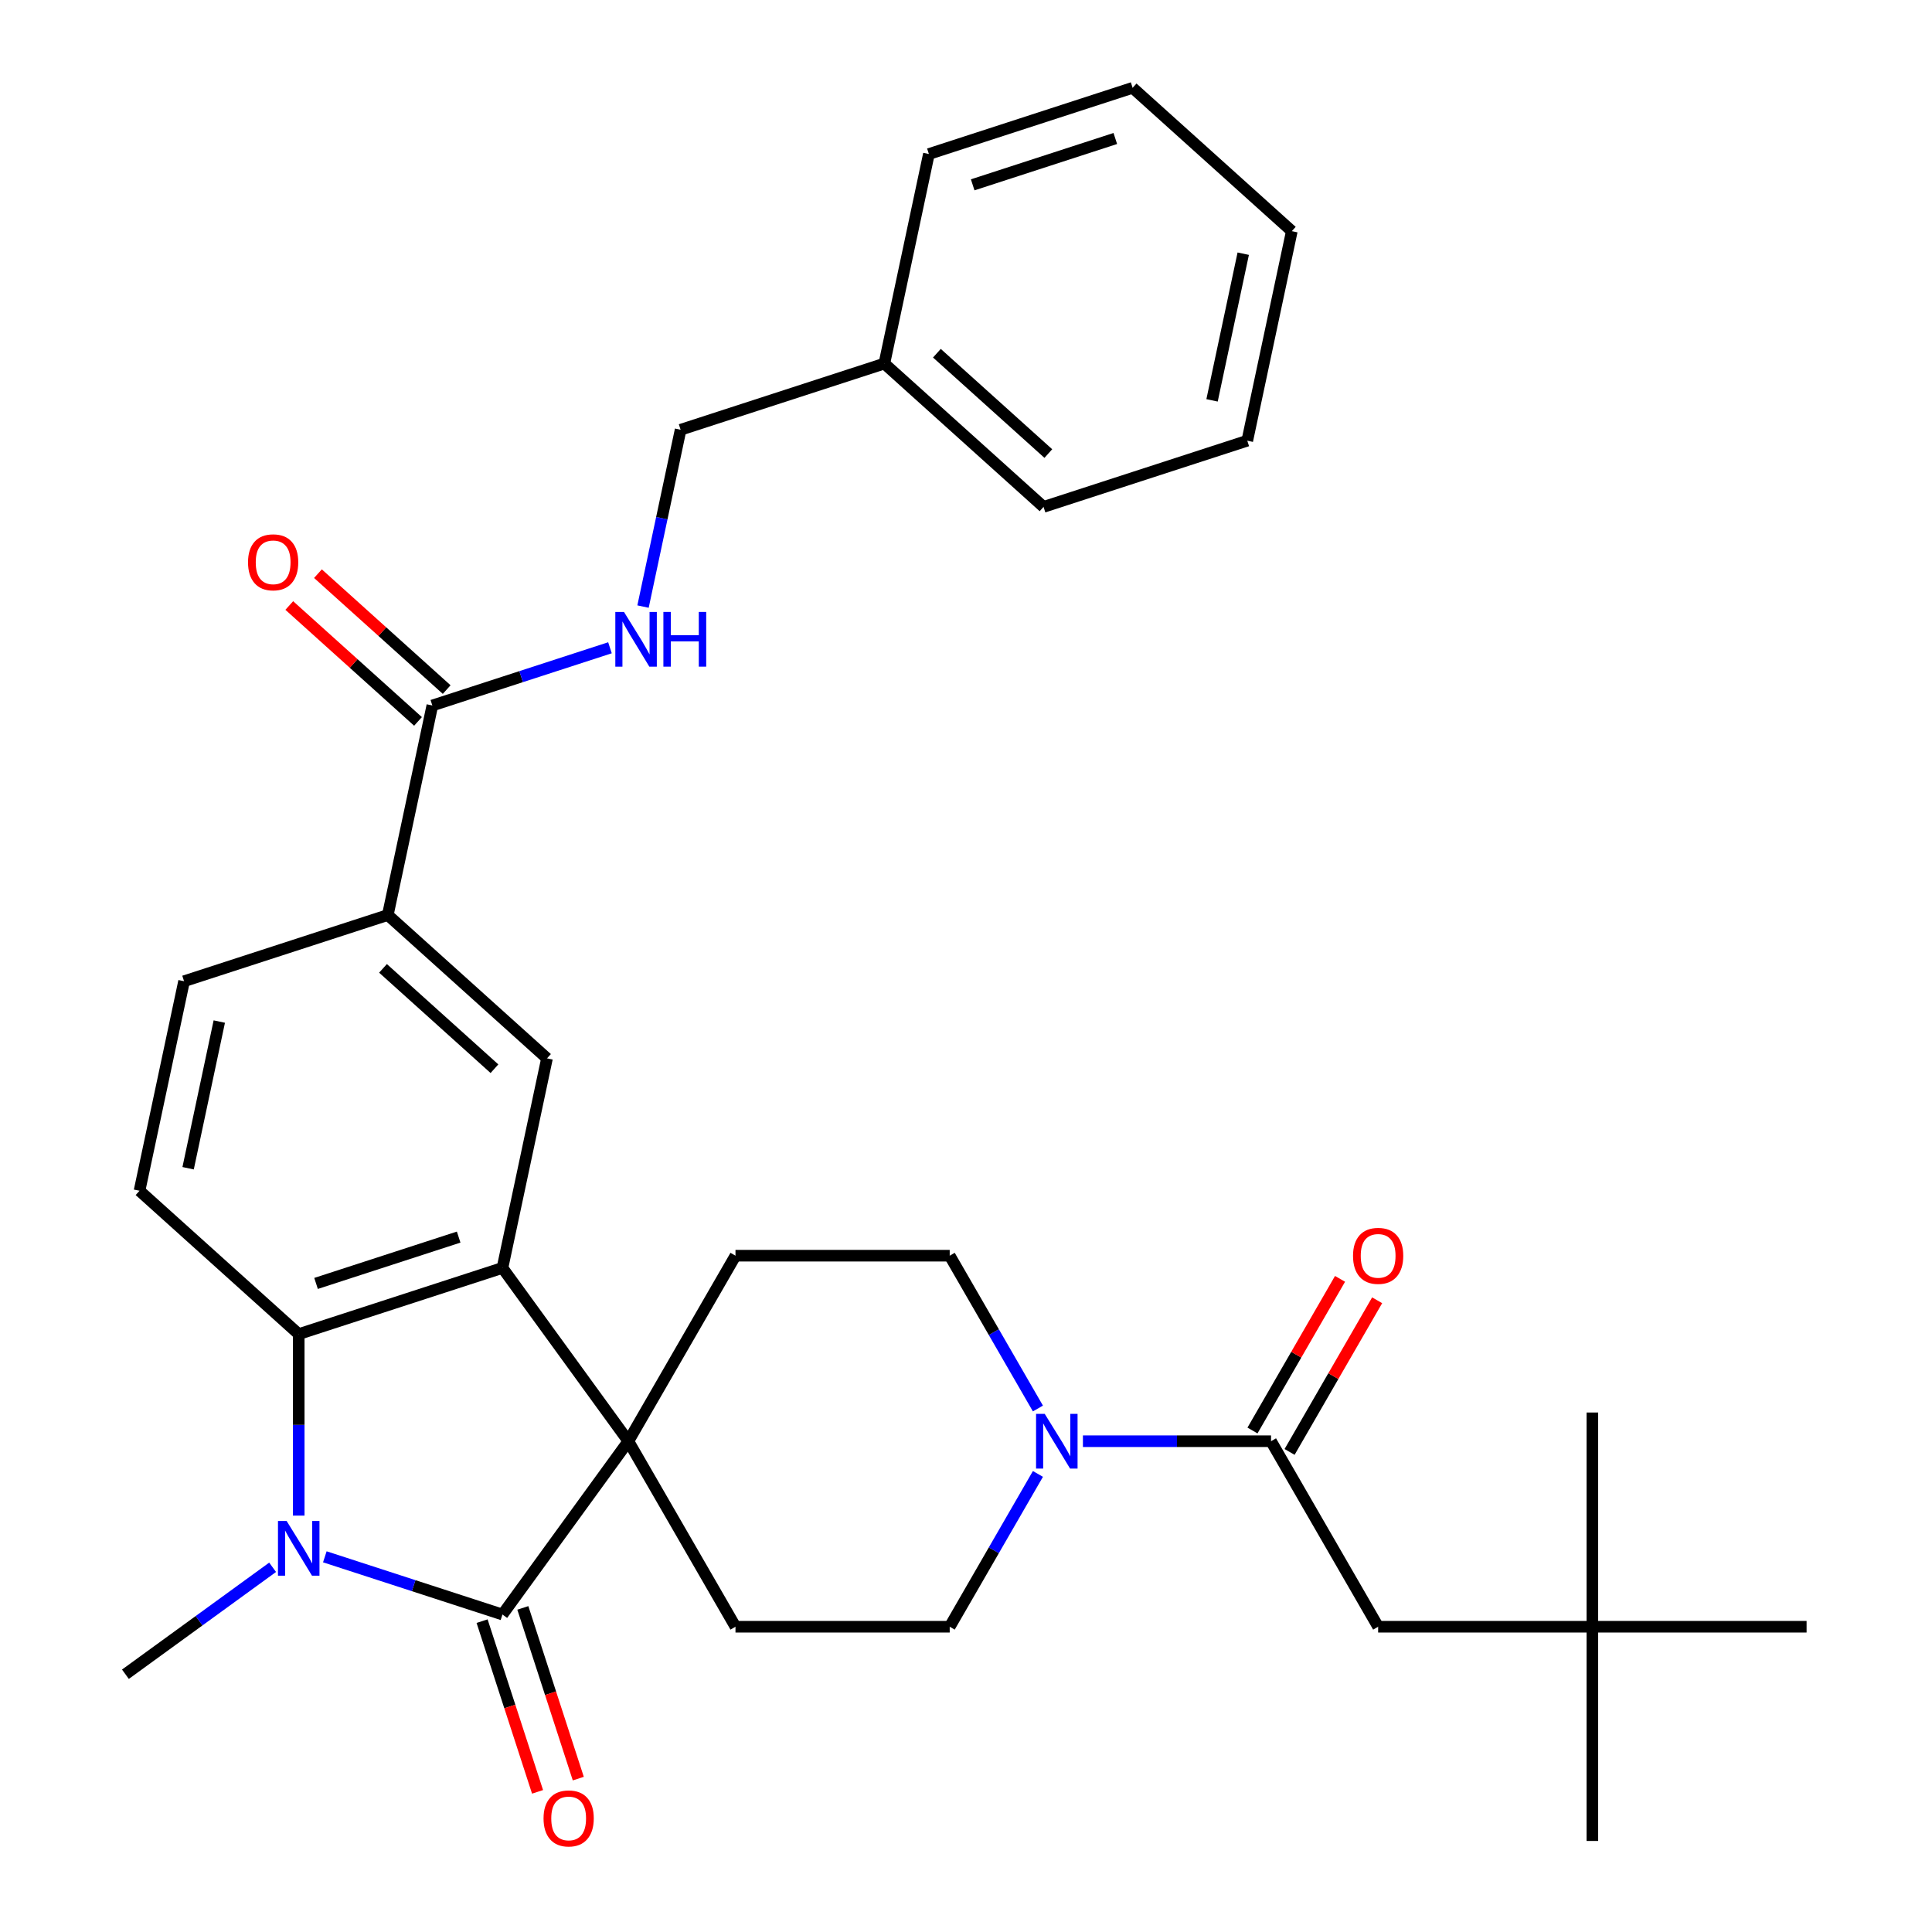<?xml version='1.0' encoding='iso-8859-1'?>
<svg version='1.1' baseProfile='full'
              xmlns='http://www.w3.org/2000/svg'
                      xmlns:rdkit='http://www.rdkit.org/xml'
                      xmlns:xlink='http://www.w3.org/1999/xlink'
                  xml:space='preserve'
width='1000px' height='1000px' viewBox='0 0 1000 1000'>
<!-- END OF HEADER -->
<rect style='opacity:1.0;fill:#FFFFFF;stroke:none' width='1000' height='1000' x='0' y='0'> </rect>
<path class='bond-0' d='M 325.245,745.971 L 260.072,835.675' style='fill:none;fill-rule:evenodd;stroke:#000000;stroke-width:6px;stroke-linecap:butt;stroke-linejoin:miter;stroke-opacity:1' />
<path class='bond-2' d='M 325.245,745.971 L 260.072,656.267' style='fill:none;fill-rule:evenodd;stroke:#000000;stroke-width:6px;stroke-linecap:butt;stroke-linejoin:miter;stroke-opacity:1' />
<path class='bond-9' d='M 325.245,745.971 L 380.685,649.946' style='fill:none;fill-rule:evenodd;stroke:#000000;stroke-width:6px;stroke-linecap:butt;stroke-linejoin:miter;stroke-opacity:1' />
<path class='bond-10' d='M 325.245,745.971 L 380.685,841.996' style='fill:none;fill-rule:evenodd;stroke:#000000;stroke-width:6px;stroke-linecap:butt;stroke-linejoin:miter;stroke-opacity:1' />
<path class='bond-1' d='M 260.072,835.675 L 214.101,820.738' style='fill:none;fill-rule:evenodd;stroke:#000000;stroke-width:6px;stroke-linecap:butt;stroke-linejoin:miter;stroke-opacity:1' />
<path class='bond-1' d='M 214.101,820.738 L 168.131,805.801' style='fill:none;fill-rule:evenodd;stroke:#0000FF;stroke-width:6px;stroke-linecap:butt;stroke-linejoin:miter;stroke-opacity:1' />
<path class='bond-13' d='M 249.526,839.101 L 263.882,883.281' style='fill:none;fill-rule:evenodd;stroke:#000000;stroke-width:6px;stroke-linecap:butt;stroke-linejoin:miter;stroke-opacity:1' />
<path class='bond-13' d='M 263.882,883.281 L 278.237,927.462' style='fill:none;fill-rule:evenodd;stroke:#FF0000;stroke-width:6px;stroke-linecap:butt;stroke-linejoin:miter;stroke-opacity:1' />
<path class='bond-13' d='M 270.617,832.248 L 284.972,876.429' style='fill:none;fill-rule:evenodd;stroke:#000000;stroke-width:6px;stroke-linecap:butt;stroke-linejoin:miter;stroke-opacity:1' />
<path class='bond-13' d='M 284.972,876.429 L 299.327,920.609' style='fill:none;fill-rule:evenodd;stroke:#FF0000;stroke-width:6px;stroke-linecap:butt;stroke-linejoin:miter;stroke-opacity:1' />
<path class='bond-21' d='M 141.107,811.228 L 103.011,838.906' style='fill:none;fill-rule:evenodd;stroke:#0000FF;stroke-width:6px;stroke-linecap:butt;stroke-linejoin:miter;stroke-opacity:1' />
<path class='bond-21' d='M 103.011,838.906 L 64.915,866.584' style='fill:none;fill-rule:evenodd;stroke:#000000;stroke-width:6px;stroke-linecap:butt;stroke-linejoin:miter;stroke-opacity:1' />
<path class='bond-33' d='M 154.619,784.479 L 154.619,737.505' style='fill:none;fill-rule:evenodd;stroke:#0000FF;stroke-width:6px;stroke-linecap:butt;stroke-linejoin:miter;stroke-opacity:1' />
<path class='bond-33' d='M 154.619,737.505 L 154.619,690.531' style='fill:none;fill-rule:evenodd;stroke:#000000;stroke-width:6px;stroke-linecap:butt;stroke-linejoin:miter;stroke-opacity:1' />
<path class='bond-3' d='M 260.072,656.267 L 154.619,690.531' style='fill:none;fill-rule:evenodd;stroke:#000000;stroke-width:6px;stroke-linecap:butt;stroke-linejoin:miter;stroke-opacity:1' />
<path class='bond-3' d='M 237.401,640.316 L 163.584,664.301' style='fill:none;fill-rule:evenodd;stroke:#000000;stroke-width:6px;stroke-linecap:butt;stroke-linejoin:miter;stroke-opacity:1' />
<path class='bond-6' d='M 260.072,656.267 L 283.125,547.81' style='fill:none;fill-rule:evenodd;stroke:#000000;stroke-width:6px;stroke-linecap:butt;stroke-linejoin:miter;stroke-opacity:1' />
<path class='bond-11' d='M 154.619,690.531 L 72.219,616.338' style='fill:none;fill-rule:evenodd;stroke:#000000;stroke-width:6px;stroke-linecap:butt;stroke-linejoin:miter;stroke-opacity:1' />
<path class='bond-4' d='M 537.23,762.903 L 514.397,802.449' style='fill:none;fill-rule:evenodd;stroke:#0000FF;stroke-width:6px;stroke-linecap:butt;stroke-linejoin:miter;stroke-opacity:1' />
<path class='bond-4' d='M 514.397,802.449 L 491.565,841.996' style='fill:none;fill-rule:evenodd;stroke:#000000;stroke-width:6px;stroke-linecap:butt;stroke-linejoin:miter;stroke-opacity:1' />
<path class='bond-5' d='M 560.517,745.971 L 609.201,745.971' style='fill:none;fill-rule:evenodd;stroke:#0000FF;stroke-width:6px;stroke-linecap:butt;stroke-linejoin:miter;stroke-opacity:1' />
<path class='bond-5' d='M 609.201,745.971 L 657.885,745.971' style='fill:none;fill-rule:evenodd;stroke:#000000;stroke-width:6px;stroke-linecap:butt;stroke-linejoin:miter;stroke-opacity:1' />
<path class='bond-32' d='M 537.23,729.039 L 514.397,689.492' style='fill:none;fill-rule:evenodd;stroke:#0000FF;stroke-width:6px;stroke-linecap:butt;stroke-linejoin:miter;stroke-opacity:1' />
<path class='bond-32' d='M 514.397,689.492 L 491.565,649.946' style='fill:none;fill-rule:evenodd;stroke:#000000;stroke-width:6px;stroke-linecap:butt;stroke-linejoin:miter;stroke-opacity:1' />
<path class='bond-14' d='M 657.885,745.971 L 713.325,841.996' style='fill:none;fill-rule:evenodd;stroke:#000000;stroke-width:6px;stroke-linecap:butt;stroke-linejoin:miter;stroke-opacity:1' />
<path class='bond-17' d='M 667.488,751.515 L 690.147,712.268' style='fill:none;fill-rule:evenodd;stroke:#000000;stroke-width:6px;stroke-linecap:butt;stroke-linejoin:miter;stroke-opacity:1' />
<path class='bond-17' d='M 690.147,712.268 L 712.806,673.022' style='fill:none;fill-rule:evenodd;stroke:#FF0000;stroke-width:6px;stroke-linecap:butt;stroke-linejoin:miter;stroke-opacity:1' />
<path class='bond-17' d='M 648.283,740.427 L 670.942,701.18' style='fill:none;fill-rule:evenodd;stroke:#000000;stroke-width:6px;stroke-linecap:butt;stroke-linejoin:miter;stroke-opacity:1' />
<path class='bond-17' d='M 670.942,701.18 L 693.601,661.934' style='fill:none;fill-rule:evenodd;stroke:#FF0000;stroke-width:6px;stroke-linecap:butt;stroke-linejoin:miter;stroke-opacity:1' />
<path class='bond-8' d='M 283.125,547.81 L 200.725,473.617' style='fill:none;fill-rule:evenodd;stroke:#000000;stroke-width:6px;stroke-linecap:butt;stroke-linejoin:miter;stroke-opacity:1' />
<path class='bond-8' d='M 255.926,553.161 L 198.246,501.226' style='fill:none;fill-rule:evenodd;stroke:#000000;stroke-width:6px;stroke-linecap:butt;stroke-linejoin:miter;stroke-opacity:1' />
<path class='bond-7' d='M 223.778,365.16 L 200.725,473.617' style='fill:none;fill-rule:evenodd;stroke:#000000;stroke-width:6px;stroke-linecap:butt;stroke-linejoin:miter;stroke-opacity:1' />
<path class='bond-12' d='M 223.778,365.16 L 269.749,350.223' style='fill:none;fill-rule:evenodd;stroke:#000000;stroke-width:6px;stroke-linecap:butt;stroke-linejoin:miter;stroke-opacity:1' />
<path class='bond-12' d='M 269.749,350.223 L 315.719,335.286' style='fill:none;fill-rule:evenodd;stroke:#0000FF;stroke-width:6px;stroke-linecap:butt;stroke-linejoin:miter;stroke-opacity:1' />
<path class='bond-19' d='M 231.198,356.92 L 197.884,326.924' style='fill:none;fill-rule:evenodd;stroke:#000000;stroke-width:6px;stroke-linecap:butt;stroke-linejoin:miter;stroke-opacity:1' />
<path class='bond-19' d='M 197.884,326.924 L 164.57,296.928' style='fill:none;fill-rule:evenodd;stroke:#FF0000;stroke-width:6px;stroke-linecap:butt;stroke-linejoin:miter;stroke-opacity:1' />
<path class='bond-19' d='M 216.359,373.4 L 183.045,343.404' style='fill:none;fill-rule:evenodd;stroke:#000000;stroke-width:6px;stroke-linecap:butt;stroke-linejoin:miter;stroke-opacity:1' />
<path class='bond-19' d='M 183.045,343.404 L 149.731,313.408' style='fill:none;fill-rule:evenodd;stroke:#FF0000;stroke-width:6px;stroke-linecap:butt;stroke-linejoin:miter;stroke-opacity:1' />
<path class='bond-18' d='M 200.725,473.617 L 95.272,507.881' style='fill:none;fill-rule:evenodd;stroke:#000000;stroke-width:6px;stroke-linecap:butt;stroke-linejoin:miter;stroke-opacity:1' />
<path class='bond-16' d='M 380.685,649.946 L 491.565,649.946' style='fill:none;fill-rule:evenodd;stroke:#000000;stroke-width:6px;stroke-linecap:butt;stroke-linejoin:miter;stroke-opacity:1' />
<path class='bond-15' d='M 380.685,841.996 L 491.565,841.996' style='fill:none;fill-rule:evenodd;stroke:#000000;stroke-width:6px;stroke-linecap:butt;stroke-linejoin:miter;stroke-opacity:1' />
<path class='bond-34' d='M 72.219,616.338 L 95.272,507.881' style='fill:none;fill-rule:evenodd;stroke:#000000;stroke-width:6px;stroke-linecap:butt;stroke-linejoin:miter;stroke-opacity:1' />
<path class='bond-34' d='M 97.368,604.68 L 113.505,528.76' style='fill:none;fill-rule:evenodd;stroke:#000000;stroke-width:6px;stroke-linecap:butt;stroke-linejoin:miter;stroke-opacity:1' />
<path class='bond-22' d='M 332.83,313.964 L 342.558,268.202' style='fill:none;fill-rule:evenodd;stroke:#0000FF;stroke-width:6px;stroke-linecap:butt;stroke-linejoin:miter;stroke-opacity:1' />
<path class='bond-22' d='M 342.558,268.202 L 352.285,222.439' style='fill:none;fill-rule:evenodd;stroke:#000000;stroke-width:6px;stroke-linecap:butt;stroke-linejoin:miter;stroke-opacity:1' />
<path class='bond-20' d='M 713.325,841.996 L 824.205,841.996' style='fill:none;fill-rule:evenodd;stroke:#000000;stroke-width:6px;stroke-linecap:butt;stroke-linejoin:miter;stroke-opacity:1' />
<path class='bond-24' d='M 824.205,841.996 L 824.205,952.876' style='fill:none;fill-rule:evenodd;stroke:#000000;stroke-width:6px;stroke-linecap:butt;stroke-linejoin:miter;stroke-opacity:1' />
<path class='bond-25' d='M 824.205,841.996 L 824.205,731.116' style='fill:none;fill-rule:evenodd;stroke:#000000;stroke-width:6px;stroke-linecap:butt;stroke-linejoin:miter;stroke-opacity:1' />
<path class='bond-26' d='M 824.205,841.996 L 935.085,841.996' style='fill:none;fill-rule:evenodd;stroke:#000000;stroke-width:6px;stroke-linecap:butt;stroke-linejoin:miter;stroke-opacity:1' />
<path class='bond-23' d='M 352.285,222.439 L 457.738,188.175' style='fill:none;fill-rule:evenodd;stroke:#000000;stroke-width:6px;stroke-linecap:butt;stroke-linejoin:miter;stroke-opacity:1' />
<path class='bond-27' d='M 457.738,188.175 L 540.138,262.368' style='fill:none;fill-rule:evenodd;stroke:#000000;stroke-width:6px;stroke-linecap:butt;stroke-linejoin:miter;stroke-opacity:1' />
<path class='bond-27' d='M 484.936,182.824 L 542.616,234.76' style='fill:none;fill-rule:evenodd;stroke:#000000;stroke-width:6px;stroke-linecap:butt;stroke-linejoin:miter;stroke-opacity:1' />
<path class='bond-28' d='M 457.738,188.175 L 480.791,79.718' style='fill:none;fill-rule:evenodd;stroke:#000000;stroke-width:6px;stroke-linecap:butt;stroke-linejoin:miter;stroke-opacity:1' />
<path class='bond-30' d='M 540.138,262.368 L 645.591,228.105' style='fill:none;fill-rule:evenodd;stroke:#000000;stroke-width:6px;stroke-linecap:butt;stroke-linejoin:miter;stroke-opacity:1' />
<path class='bond-29' d='M 480.791,79.718 L 586.244,45.455' style='fill:none;fill-rule:evenodd;stroke:#000000;stroke-width:6px;stroke-linecap:butt;stroke-linejoin:miter;stroke-opacity:1' />
<path class='bond-29' d='M 503.462,95.669 L 577.279,71.685' style='fill:none;fill-rule:evenodd;stroke:#000000;stroke-width:6px;stroke-linecap:butt;stroke-linejoin:miter;stroke-opacity:1' />
<path class='bond-31' d='M 586.244,45.455 L 668.644,119.648' style='fill:none;fill-rule:evenodd;stroke:#000000;stroke-width:6px;stroke-linecap:butt;stroke-linejoin:miter;stroke-opacity:1' />
<path class='bond-35' d='M 645.591,228.105 L 668.644,119.648' style='fill:none;fill-rule:evenodd;stroke:#000000;stroke-width:6px;stroke-linecap:butt;stroke-linejoin:miter;stroke-opacity:1' />
<path class='bond-35' d='M 627.357,207.225 L 643.495,131.306' style='fill:none;fill-rule:evenodd;stroke:#000000;stroke-width:6px;stroke-linecap:butt;stroke-linejoin:miter;stroke-opacity:1' />
<path  class='atom-2' d='M 148.359 787.251
L 157.639 802.251
Q 158.559 803.731, 160.039 806.411
Q 161.519 809.091, 161.599 809.251
L 161.599 787.251
L 165.359 787.251
L 165.359 815.571
L 161.479 815.571
L 151.519 799.171
Q 150.359 797.251, 149.119 795.051
Q 147.919 792.851, 147.559 792.171
L 147.559 815.571
L 143.879 815.571
L 143.879 787.251
L 148.359 787.251
' fill='#0000FF'/>
<path  class='atom-5' d='M 540.745 731.811
L 550.025 746.811
Q 550.945 748.291, 552.425 750.971
Q 553.905 753.651, 553.985 753.811
L 553.985 731.811
L 557.745 731.811
L 557.745 760.131
L 553.865 760.131
L 543.905 743.731
Q 542.745 741.811, 541.505 739.611
Q 540.305 737.411, 539.945 736.731
L 539.945 760.131
L 536.265 760.131
L 536.265 731.811
L 540.745 731.811
' fill='#0000FF'/>
<path  class='atom-13' d='M 322.971 316.736
L 332.251 331.736
Q 333.171 333.216, 334.651 335.896
Q 336.131 338.576, 336.211 338.736
L 336.211 316.736
L 339.971 316.736
L 339.971 345.056
L 336.091 345.056
L 326.131 328.656
Q 324.971 326.736, 323.731 324.536
Q 322.531 322.336, 322.171 321.656
L 322.171 345.056
L 318.491 345.056
L 318.491 316.736
L 322.971 316.736
' fill='#0000FF'/>
<path  class='atom-13' d='M 343.371 316.736
L 347.211 316.736
L 347.211 328.776
L 361.691 328.776
L 361.691 316.736
L 365.531 316.736
L 365.531 345.056
L 361.691 345.056
L 361.691 331.976
L 347.211 331.976
L 347.211 345.056
L 343.371 345.056
L 343.371 316.736
' fill='#0000FF'/>
<path  class='atom-14' d='M 281.336 941.208
Q 281.336 934.408, 284.696 930.608
Q 288.056 926.808, 294.336 926.808
Q 300.616 926.808, 303.976 930.608
Q 307.336 934.408, 307.336 941.208
Q 307.336 948.088, 303.936 952.008
Q 300.536 955.888, 294.336 955.888
Q 288.096 955.888, 284.696 952.008
Q 281.336 948.128, 281.336 941.208
M 294.336 952.688
Q 298.656 952.688, 300.976 949.808
Q 303.336 946.888, 303.336 941.208
Q 303.336 935.648, 300.976 932.848
Q 298.656 930.008, 294.336 930.008
Q 290.016 930.008, 287.656 932.808
Q 285.336 935.608, 285.336 941.208
Q 285.336 946.928, 287.656 949.808
Q 290.016 952.688, 294.336 952.688
' fill='#FF0000'/>
<path  class='atom-18' d='M 700.325 650.026
Q 700.325 643.226, 703.685 639.426
Q 707.045 635.626, 713.325 635.626
Q 719.605 635.626, 722.965 639.426
Q 726.325 643.226, 726.325 650.026
Q 726.325 656.906, 722.925 660.826
Q 719.525 664.706, 713.325 664.706
Q 707.085 664.706, 703.685 660.826
Q 700.325 656.946, 700.325 650.026
M 713.325 661.506
Q 717.645 661.506, 719.965 658.626
Q 722.325 655.706, 722.325 650.026
Q 722.325 644.466, 719.965 641.666
Q 717.645 638.826, 713.325 638.826
Q 709.005 638.826, 706.645 641.626
Q 704.325 644.426, 704.325 650.026
Q 704.325 655.746, 706.645 658.626
Q 709.005 661.506, 713.325 661.506
' fill='#FF0000'/>
<path  class='atom-20' d='M 128.378 291.047
Q 128.378 284.247, 131.738 280.447
Q 135.098 276.647, 141.378 276.647
Q 147.658 276.647, 151.018 280.447
Q 154.378 284.247, 154.378 291.047
Q 154.378 297.927, 150.978 301.847
Q 147.578 305.727, 141.378 305.727
Q 135.138 305.727, 131.738 301.847
Q 128.378 297.967, 128.378 291.047
M 141.378 302.527
Q 145.698 302.527, 148.018 299.647
Q 150.378 296.727, 150.378 291.047
Q 150.378 285.487, 148.018 282.687
Q 145.698 279.847, 141.378 279.847
Q 137.058 279.847, 134.698 282.647
Q 132.378 285.447, 132.378 291.047
Q 132.378 296.767, 134.698 299.647
Q 137.058 302.527, 141.378 302.527
' fill='#FF0000'/>
</svg>
